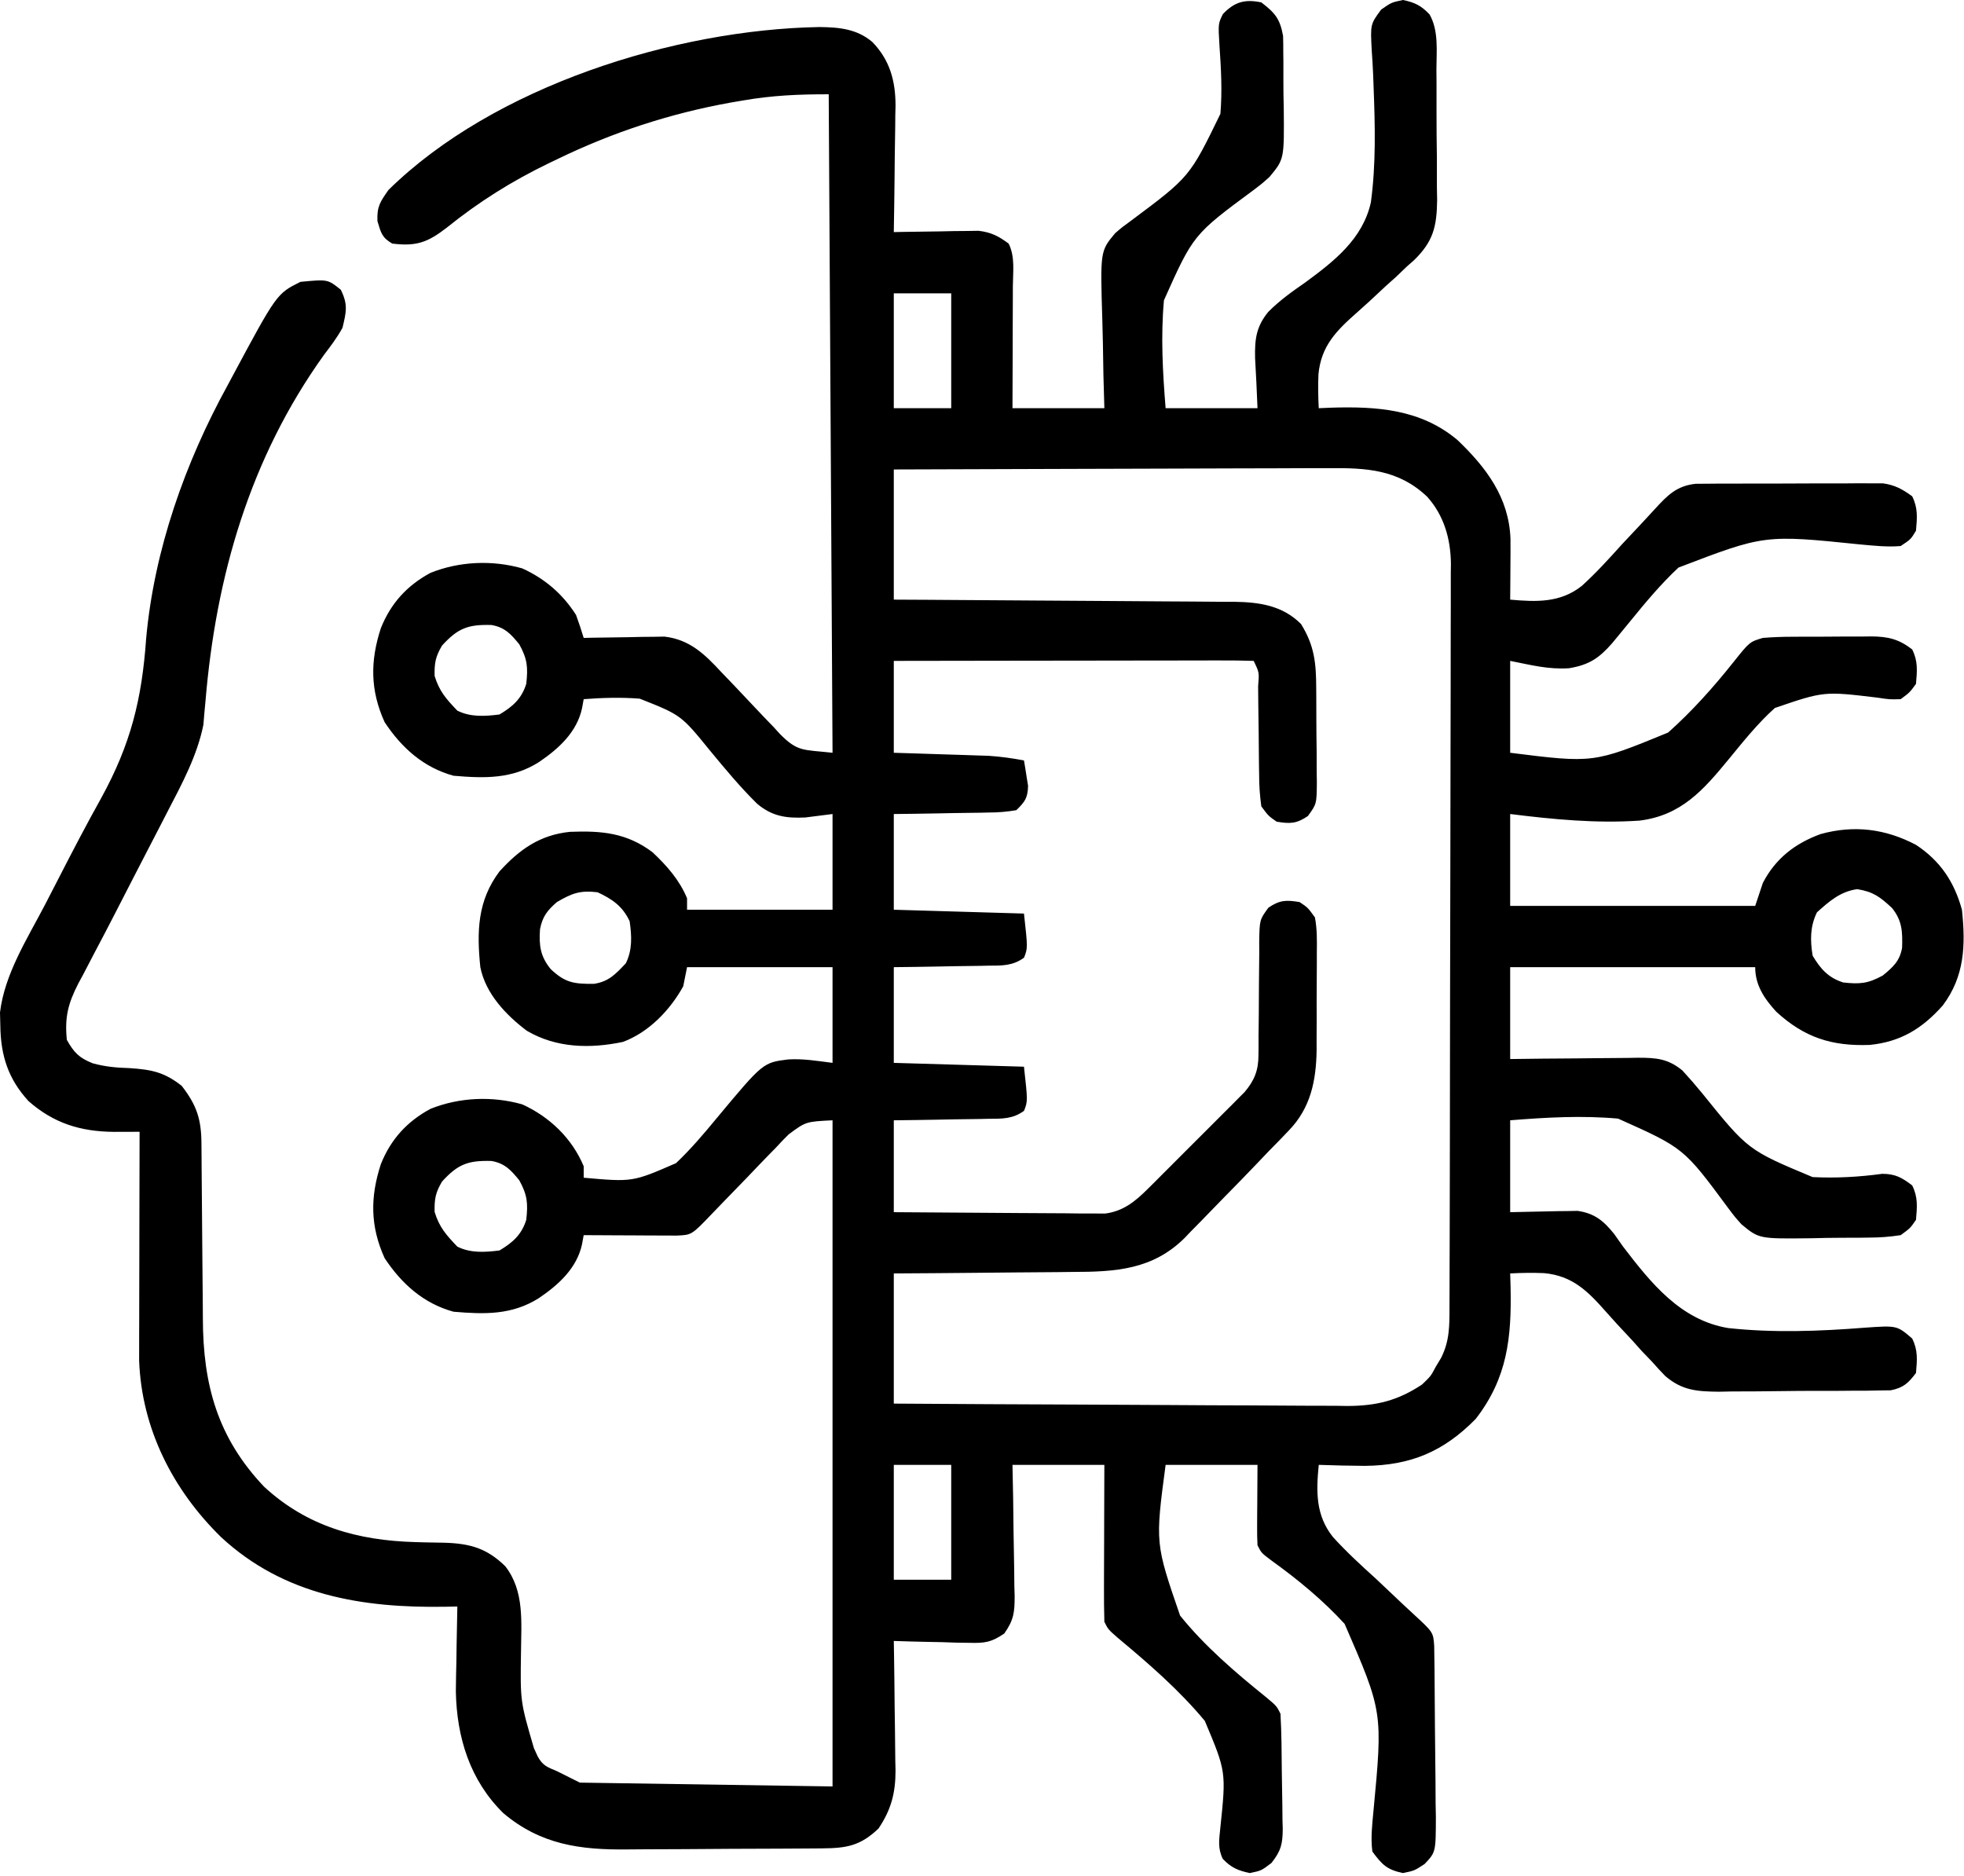 <svg width="513" height="490" viewBox="0 0 513 490" fill="none" xmlns="http://www.w3.org/2000/svg">
<path d="M329.461 0.625C333.039 3.38 334.325 4.875 335.14 9.37C335.186 10.815 335.203 12.261 335.195 13.707C335.21 14.867 335.21 14.867 335.224 16.049C335.236 17.681 335.236 19.312 335.223 20.944C335.211 23.421 335.263 25.892 335.32 28.369C335.442 41.569 335.442 41.569 331.625 46.18C329.707 47.914 329.707 47.914 327.461 49.625C311.705 61.272 311.705 61.272 304.023 78.433C303.171 87.847 303.703 97.223 304.461 106.625C312.381 106.625 320.301 106.625 328.461 106.625C328.186 100.072 328.186 100.072 327.83 93.523C327.727 88.612 328.111 85.326 331.277 81.461C334.236 78.484 337.476 76.171 340.922 73.789C348.47 68.24 355.957 62.42 358.077 52.844C359.428 42.855 359.171 32.779 358.785 22.731C358.725 21.103 358.725 21.103 358.665 19.442C358.575 17.378 358.456 15.314 358.304 13.252C357.929 6.346 357.929 6.346 360.769 2.498C363.461 0.625 363.461 0.625 366.461 0C369.553 0.644 371.234 1.465 373.404 3.766C375.828 8.029 375.211 13.317 375.195 18.082C375.21 19.907 375.21 19.907 375.224 21.77C375.236 24.343 375.236 26.916 375.223 29.488C375.211 33.414 375.263 37.335 375.32 41.26C375.324 43.763 375.324 46.266 375.32 48.77C375.341 49.938 375.361 51.105 375.382 52.309C375.284 59.24 374.355 63.088 369.329 67.981C368.712 68.523 368.096 69.066 367.461 69.625C366.537 70.513 365.614 71.4 364.663 72.315C363.784 73.099 362.905 73.883 362 74.691C360.529 76.061 359.058 77.432 357.588 78.804C356.587 79.726 355.575 80.636 354.551 81.533C349.059 86.375 345.078 90.348 344.381 97.771C344.26 100.733 344.302 103.666 344.461 106.625C345.537 106.579 346.614 106.532 347.723 106.484C359.669 106.124 371.124 106.883 380.688 114.934C388.18 122.079 394.144 129.955 394.537 140.708C394.559 143.119 394.548 145.527 394.523 147.938C394.517 149.191 394.517 149.191 394.51 150.471C394.498 152.522 394.48 154.574 394.461 156.625C401.318 157.25 407.585 157.469 413.166 153.043C416.905 149.656 420.279 145.937 423.648 142.188C425.424 140.281 427.211 138.385 429 136.492C430.103 135.318 431.195 134.136 432.276 132.943C435.591 129.322 437.982 126.884 442.958 126.364C444.361 126.357 444.361 126.357 445.793 126.35C446.857 126.341 447.922 126.331 449.019 126.321C450.164 126.322 451.309 126.323 452.488 126.324C453.669 126.32 454.85 126.316 456.067 126.311C458.565 126.305 461.062 126.305 463.559 126.309C467.38 126.312 471.201 126.289 475.021 126.264C477.448 126.261 479.874 126.261 482.301 126.262C483.444 126.253 484.586 126.243 485.764 126.234C486.832 126.24 487.9 126.246 489 126.253C490.404 126.252 490.404 126.252 491.837 126.251C494.996 126.701 496.887 127.769 499.461 129.625C501.007 132.717 500.755 135.219 500.461 138.625C499.099 140.877 499.099 140.877 496.461 142.625C492.924 142.928 489.461 142.535 485.934 142.215C460.888 139.647 460.888 139.647 438.42 148.251C433.779 152.588 429.797 157.377 425.796 162.297C424.729 163.602 423.659 164.904 422.586 166.203C422.078 166.818 421.571 167.433 421.048 168.066C417.65 171.929 415.078 173.673 409.836 174.547C404.302 174.884 400.163 173.75 394.461 172.625C394.461 180.545 394.461 188.465 394.461 196.625C416.213 199.351 416.213 199.351 435.712 191.348C441.967 185.778 447.576 179.495 452.785 172.942C457.011 167.646 457.011 167.646 460.461 166.625C463.049 166.422 465.526 166.321 468.113 166.324C469.219 166.318 469.219 166.318 470.347 166.311C471.903 166.305 473.459 166.305 475.014 166.309C477.387 166.312 479.758 166.289 482.131 166.264C483.646 166.261 485.161 166.261 486.676 166.262C487.381 166.253 488.087 166.243 488.813 166.234C493.196 166.275 495.975 166.934 499.461 169.625C501.007 172.717 500.755 175.219 500.461 178.625C498.826 180.877 498.826 180.877 496.461 182.625C493.621 182.711 493.621 182.711 490.309 182.215C476.416 180.551 476.416 180.551 463.603 184.924C459.154 188.905 455.426 193.583 451.648 198.188C444.924 206.359 439.18 212.995 428.233 214.349C416.911 215.114 405.692 214.027 394.461 212.625C394.461 220.545 394.461 228.465 394.461 236.625C415.581 236.625 436.701 236.625 458.461 236.625C459.121 234.645 459.781 232.665 460.461 230.625C463.766 224.259 468.815 220.327 475.508 217.875C484.245 215.437 492.496 216.475 500.48 220.691C506.814 224.872 510.455 230.349 512.461 237.625C513.439 246.886 513.177 254.999 507.461 262.625C502.061 268.692 496.469 272.117 488.383 272.938C478.452 273.307 471.31 271 463.969 264.273C460.847 260.861 458.461 257.366 458.461 252.625C437.341 252.625 416.221 252.625 394.461 252.625C394.461 260.545 394.461 268.465 394.461 276.625C397.29 276.59 400.12 276.555 403.035 276.52C405.782 276.496 408.529 276.478 411.276 276.46C413.182 276.445 415.088 276.425 416.994 276.399C419.737 276.362 422.479 276.345 425.223 276.332C426.496 276.309 426.496 276.309 427.796 276.285C432.535 276.284 435.667 276.493 439.461 279.625C441.255 281.575 442.941 283.525 444.617 285.57C456.581 300.403 456.581 300.403 473.449 307.457C479.564 307.767 485.579 307.431 491.644 306.605C495.106 306.63 496.722 307.564 499.461 309.625C501.007 312.717 500.755 315.219 500.461 318.625C498.954 320.812 498.954 320.812 496.461 322.625C493.598 323.06 491.124 323.257 488.258 323.262C487.461 323.273 486.665 323.284 485.844 323.295C484.159 323.311 482.475 323.316 480.791 323.311C478.232 323.312 475.679 323.372 473.121 323.436C459.46 323.593 459.46 323.593 454.871 319.793C453.152 317.873 453.152 317.873 451.461 315.625C439.815 299.867 439.815 299.867 422.653 292.187C413.239 291.335 403.863 291.867 394.461 292.625C394.461 300.545 394.461 308.465 394.461 316.625C400.818 316.507 400.818 316.507 407.175 316.355C408.374 316.344 408.374 316.344 409.598 316.332C410.409 316.316 411.221 316.301 412.057 316.284C416.497 316.913 418.869 318.887 421.638 322.336C422.389 323.404 423.14 324.471 423.914 325.57C431.218 335.117 438.945 344.826 451.399 346.893C463.215 348.178 475.257 347.732 487.088 346.796C495.485 346.206 495.485 346.206 499.461 349.625C501.007 352.717 500.755 355.219 500.461 358.625C498.415 361.306 497.205 362.473 493.87 363.153C492.89 363.165 491.911 363.178 490.901 363.19C489.229 363.224 489.229 363.224 487.522 363.258C486.321 363.259 485.12 363.26 483.883 363.262C482.022 363.278 482.022 363.278 480.124 363.295C476.825 363.315 473.528 363.314 470.23 363.308C468.218 363.312 466.209 363.339 464.198 363.373C460.321 363.434 456.447 363.448 452.57 363.449C451.377 363.473 450.184 363.496 448.955 363.521C443.245 363.458 439.395 363.211 434.958 359.415C433.762 358.181 432.593 356.919 431.461 355.625C430.573 354.702 429.686 353.778 428.771 352.827C427.987 351.948 427.203 351.069 426.395 350.164C425.024 348.693 423.654 347.222 422.282 345.752C421.36 344.751 420.45 343.739 419.552 342.715C414.711 337.223 410.738 333.242 403.315 332.545C400.353 332.425 397.42 332.466 394.461 332.625C394.496 333.808 394.531 334.992 394.566 336.211C394.841 349.313 393.772 359.894 385.461 370.625C377.03 379.203 368.45 382.762 356.556 382.889C352.52 382.869 348.494 382.767 344.461 382.625C343.769 389.611 343.642 395.79 348.152 401.456C351.688 405.364 355.56 408.901 359.461 412.438C360.8 413.698 362.136 414.961 363.469 416.229C365.336 418.003 367.207 419.771 369.104 421.514C374.377 426.359 374.377 426.359 374.615 429.958C374.634 431.421 374.634 431.421 374.654 432.913C374.678 434.571 374.678 434.571 374.702 436.261C374.747 441.317 374.788 446.372 374.811 451.427C374.824 454.096 374.855 456.763 374.893 459.432C374.948 463.274 374.97 467.115 374.984 470.957C375.018 472.746 375.018 472.746 375.053 474.572C375.03 483.788 375.03 483.788 372.116 486.878C369.461 488.625 369.461 488.625 366.461 489.25C362.272 488.377 361.001 487.07 358.461 483.625C358.009 480.106 358.404 476.704 358.738 473.184C361.204 447.145 361.204 447.145 351.215 424.16C345.518 417.94 338.966 412.549 332.129 407.629C329.461 405.625 329.461 405.625 328.461 403.625C328.377 402.031 328.354 400.433 328.363 398.836C328.366 397.988 328.368 397.141 328.371 396.267C328.384 394.65 328.384 394.65 328.398 393C328.419 389.576 328.44 386.152 328.461 382.625C320.541 382.625 312.621 382.625 304.461 382.625C301.738 403.117 301.738 403.117 308.24 421.999C314.747 430.079 322.737 436.895 330.793 443.383C333.461 445.625 333.461 445.625 334.461 447.625C334.745 452.708 334.775 457.792 334.811 462.882C334.828 464.58 334.855 466.279 334.893 467.977C334.948 470.429 334.97 472.879 334.984 475.332C335.007 476.087 335.03 476.843 335.053 477.621C335.037 481.626 334.623 483.419 332.116 486.604C329.461 488.625 329.461 488.625 326.461 489.25C323.397 488.612 321.572 487.833 319.399 485.553C318.038 482.756 318.439 480.637 318.738 477.559C320.287 462.782 320.287 462.782 314.704 449.51C308.055 441.495 300.108 434.601 292.129 427.946C289.461 425.625 289.461 425.625 288.461 423.625C288.374 420.563 288.345 417.523 288.363 414.461C288.365 413.1 288.365 413.1 288.368 411.712C288.373 408.808 288.386 405.904 288.398 403C288.403 401.034 288.408 399.068 288.412 397.102C288.422 392.276 288.442 387.451 288.461 382.625C280.541 382.625 272.621 382.625 264.461 382.625C264.519 385.527 264.577 388.428 264.637 391.418C264.676 394.234 264.706 397.051 264.736 399.867C264.761 401.822 264.795 403.776 264.838 405.731C264.899 408.543 264.927 411.355 264.949 414.168C264.975 415.039 265.001 415.91 265.027 416.807C265.029 421.107 264.846 423.076 262.316 426.686C258.966 428.961 257.299 429.212 253.285 429.113C252.128 429.097 250.971 429.081 249.779 429.064C248.581 429.023 247.383 428.981 246.148 428.938C244.931 428.915 243.713 428.892 242.459 428.869C239.458 428.81 236.46 428.728 233.461 428.625C233.482 429.825 233.503 431.025 233.524 432.262C233.597 436.742 233.643 441.222 233.681 445.703C233.701 447.637 233.728 449.571 233.763 451.504C233.812 454.295 233.834 457.084 233.852 459.875C233.872 460.731 233.893 461.586 233.914 462.468C233.916 468.331 232.768 472.73 229.461 477.625C224.688 482.165 221.135 482.751 214.686 482.802C214.001 482.809 213.315 482.815 212.61 482.822C210.341 482.842 208.073 482.853 205.805 482.863C204.638 482.869 204.638 482.869 203.448 482.876C199.324 482.897 195.201 482.911 191.077 482.92C186.842 482.931 182.607 482.966 178.372 483.005C175.096 483.032 171.821 483.04 168.545 483.043C166.985 483.048 165.426 483.06 163.866 483.078C151.534 483.217 141.211 481.826 131.461 473.59C122.764 465.046 119.286 453.817 119.07 441.793C119.096 439.13 119.143 436.474 119.211 433.812C119.231 432.426 119.249 431.04 119.266 429.654C119.312 426.31 119.378 422.968 119.461 419.625C117.865 419.656 117.865 419.656 116.238 419.688C94.737 420.04 74.197 416.757 57.758 401.513C45.152 389.189 37.003 373.201 36.341 355.391C36.343 354.288 36.345 353.184 36.347 352.047C36.347 350.786 36.347 349.526 36.348 348.227C36.353 346.871 36.358 345.516 36.363 344.16C36.365 342.758 36.367 341.355 36.368 339.953C36.371 336.282 36.381 332.611 36.392 328.94C36.403 325.186 36.407 321.432 36.412 317.678C36.423 310.327 36.44 302.976 36.461 295.625C35.846 295.628 35.23 295.63 34.597 295.633C33.788 295.635 32.98 295.637 32.147 295.639C31.346 295.642 30.545 295.644 29.72 295.647C21.019 295.562 14.039 293.409 7.461 287.625C2.153 281.85 0.175 275.719 0.086 267.875C0.043 266.181 0.043 266.181 0 264.453C1.21 254.406 7.091 245.259 11.715 236.4C12.922 234.08 14.118 231.754 15.311 229.426C18.925 222.384 22.57 215.376 26.43 208.465C34.135 194.419 37.059 182.702 38.174 166.793C40.265 143.679 48.329 120.864 59.461 100.625C59.786 100.019 60.11 99.412 60.445 98.788C72.27 76.72 72.27 76.72 78.461 73.625C85.602 72.934 85.602 72.934 89.023 75.688C90.931 79.585 90.46 81.422 89.461 85.625C88.068 88.18 86.343 90.435 84.586 92.75C65.308 119.651 56.406 150.442 53.675 183.113C53.573 184.201 53.472 185.289 53.367 186.41C53.248 187.847 53.248 187.847 53.127 189.313C51.514 197.332 47.58 204.66 43.828 211.867C43.391 212.716 42.955 213.564 42.505 214.438C41.119 217.128 39.728 219.814 38.336 222.5C37.427 224.26 36.518 226.021 35.609 227.781C35.16 228.652 34.711 229.522 34.248 230.419C32.892 233.052 31.541 235.687 30.19 238.323C28.338 241.937 26.453 245.533 24.552 249.122C23.628 250.896 22.704 252.671 21.781 254.445C21.129 255.653 21.129 255.653 20.463 256.885C17.781 262.097 16.856 265.756 17.461 271.625C19.356 274.977 20.637 276.292 24.207 277.734C27.545 278.648 30.447 278.892 33.898 279C39.641 279.386 42.93 280.058 47.461 283.625C51.419 288.728 52.581 292.372 52.619 298.742C52.629 300.004 52.639 301.267 52.65 302.567C52.653 303.242 52.657 303.918 52.66 304.613C52.672 306.738 52.691 308.863 52.713 310.988C52.775 317.03 52.829 323.071 52.862 329.114C52.883 332.813 52.919 336.512 52.963 340.211C52.977 341.611 52.986 343.011 52.989 344.41C53.033 361.759 56.853 375.556 68.984 388.336C80.231 398.731 93.514 402.384 108.469 402.801C109.311 402.825 110.152 402.848 111.02 402.873C112.738 402.916 114.457 402.947 116.176 402.967C122.827 403.186 127.177 404.414 131.979 409.109C137.038 415.594 136.139 423.752 136.086 431.562C135.886 444.409 135.886 444.409 139.461 456.625C139.788 457.34 140.115 458.056 140.452 458.793C141.776 461.198 142.943 461.576 145.461 462.625C147.441 463.615 149.421 464.605 151.461 465.625C184.131 466.12 184.131 466.12 217.461 466.625C217.461 409.205 217.461 351.785 217.461 292.625C210.497 292.97 210.497 292.97 206.014 296.293C205.461 296.85 204.907 297.408 204.337 297.982C203.772 298.586 203.207 299.19 202.625 299.812C202.02 300.43 201.414 301.048 200.79 301.684C198.872 303.649 196.979 305.636 195.086 307.625C193.167 309.609 191.243 311.588 189.317 313.566C188.124 314.795 186.935 316.029 185.751 317.268C180.661 322.575 180.661 322.575 176.755 322.739C175.074 322.731 175.074 322.731 173.359 322.723C172.148 322.719 170.936 322.716 169.688 322.713C167.781 322.7 167.781 322.7 165.836 322.688C164.557 322.683 163.278 322.678 161.961 322.674C158.794 322.662 155.628 322.646 152.461 322.625C152.318 323.408 152.176 324.191 152.029 324.998C150.673 331.268 145.914 335.574 140.773 339.062C133.737 343.523 126.538 343.319 118.461 342.625C110.632 340.485 104.884 335.318 100.461 328.625C96.684 320.296 96.676 312.669 99.488 304.051C102.079 297.591 106.322 292.923 112.461 289.625C119.987 286.61 128.601 286.243 136.414 288.465C143.563 291.721 149.4 297.312 152.461 304.625C152.461 305.615 152.461 306.605 152.461 307.625C165.23 308.757 165.23 308.757 176.572 303.824C180.424 300.177 183.839 296.15 187.211 292.062C199.307 277.544 199.307 277.544 205.912 276.723C209.923 276.502 213.351 277.103 217.461 277.625C217.461 269.375 217.461 261.125 217.461 252.625C204.921 252.625 192.381 252.625 179.461 252.625C179.131 254.275 178.801 255.925 178.461 257.625C175.031 263.826 169.512 269.607 162.73 272.148C154.121 273.956 145.286 273.762 137.613 269.242C132.149 265.137 126.821 259.512 125.461 252.625C124.516 243.326 124.704 235.287 130.461 227.625C135.705 221.843 141.056 218.073 148.883 217.277C157.165 216.953 163.73 217.54 170.461 222.625C174.206 226.153 177.459 229.84 179.461 234.625C179.461 235.615 179.461 236.605 179.461 237.625C192.001 237.625 204.541 237.625 217.461 237.625C217.461 229.375 217.461 221.125 217.461 212.625C215.115 212.923 212.769 213.221 210.352 213.527C205.326 213.764 201.657 213.231 197.744 209.922C193.344 205.596 189.405 200.846 185.481 196.091C177.898 186.77 177.898 186.77 167.084 182.492C162.172 182.109 157.369 182.252 152.461 182.625C152.318 183.408 152.176 184.191 152.029 184.998C150.673 191.268 145.914 195.574 140.773 199.062C133.737 203.523 126.538 203.319 118.461 202.625C110.632 200.485 104.884 195.318 100.461 188.625C96.684 180.296 96.676 172.669 99.488 164.051C102.079 157.591 106.322 152.923 112.461 149.625C119.987 146.61 128.601 146.243 136.414 148.465C142.321 151.155 146.967 155.135 150.461 160.625C151.184 162.605 151.863 164.603 152.461 166.625C153.504 166.601 153.504 166.601 154.569 166.577C157.741 166.515 160.913 166.476 164.086 166.438C165.18 166.412 166.275 166.387 167.402 166.361C168.998 166.347 168.998 166.347 170.625 166.332C172.086 166.308 172.086 166.308 173.577 166.284C180.178 167.064 184.074 170.88 188.418 175.57C189.542 176.742 190.666 177.912 191.791 179.082C193.537 180.915 195.277 182.754 197.003 184.606C198.686 186.404 200.393 188.176 202.105 189.945C202.609 190.499 203.112 191.054 203.631 191.625C208.376 196.467 209.769 195.77 217.461 196.625C217.131 139.865 216.801 83.105 216.461 24.625C208.416 24.625 201.767 24.916 194.023 26.25C192.986 26.427 191.948 26.605 190.879 26.788C174.964 29.654 159.991 34.563 145.461 41.625C144.785 41.948 144.109 42.271 143.413 42.604C133.734 47.282 125.084 52.703 116.7 59.459C111.717 63.314 108.774 64.4 102.461 63.625C99.722 62.035 99.511 60.79 98.586 57.75C98.433 53.932 99.3 52.721 101.461 49.625C129.02 22.515 176.287 7.732 214.023 7.062C219.181 7.122 223.799 7.53 227.865 10.973C232.457 15.727 233.917 21.161 233.914 27.63C233.893 28.464 233.873 29.297 233.852 30.156C233.846 31.033 233.84 31.909 233.834 32.812C233.812 35.584 233.762 38.354 233.711 41.125C233.691 43.016 233.673 44.906 233.656 46.797C233.612 51.407 233.543 56.016 233.461 60.625C234.192 60.609 234.923 60.594 235.677 60.577C239 60.515 242.324 60.476 245.648 60.438C247.374 60.4 247.374 60.4 249.135 60.361C250.802 60.347 250.802 60.347 252.504 60.332C253.525 60.316 254.546 60.301 255.598 60.284C258.922 60.68 260.778 61.657 263.461 63.625C265.179 67.061 264.581 71.009 264.559 74.789C264.556 76.15 264.556 76.15 264.554 77.538C264.549 80.442 264.536 83.346 264.523 86.25C264.518 88.216 264.514 90.182 264.51 92.148C264.5 96.974 264.48 101.799 264.461 106.625C272.381 106.625 280.301 106.625 288.461 106.625C288.38 103.758 288.299 100.891 288.215 97.938C288.16 95.141 288.118 92.344 288.076 89.547C288.041 87.613 287.994 85.679 287.933 83.746C287.376 65.594 287.376 65.594 291.277 60.914C293.204 59.259 293.204 59.259 295.461 57.625C310.761 46.206 310.761 46.206 318.77 29.736C319.273 23.744 318.943 17.897 318.527 11.902C318.181 6.192 318.181 6.192 319.425 3.671C322.484 0.461 325.193 -0.264 329.461 0.625ZM233.461 76.625C233.461 86.525 233.461 96.425 233.461 106.625C238.411 106.625 243.361 106.625 248.461 106.625C248.461 96.725 248.461 86.825 248.461 76.625C243.511 76.625 238.561 76.625 233.461 76.625ZM233.461 122.625C233.461 133.845 233.461 145.065 233.461 156.625C236.327 156.64 239.193 156.654 242.146 156.669C251.63 156.72 261.114 156.786 270.597 156.861C276.345 156.905 282.093 156.945 287.842 156.971C293.392 156.997 298.942 157.038 304.492 157.088C306.607 157.105 308.722 157.116 310.836 157.123C313.805 157.132 316.772 157.16 319.74 157.193C320.609 157.191 321.478 157.19 322.373 157.188C328.965 157.289 334.98 158.144 339.836 163C343.337 168.656 343.78 173.21 343.797 179.723C343.807 181.03 343.807 181.03 343.817 182.363C343.827 184.199 343.832 186.036 343.832 187.872C343.836 190.682 343.872 193.49 343.91 196.299C343.916 198.086 343.92 199.873 343.922 201.66C343.936 202.499 343.951 203.337 343.965 204.201C343.92 209.995 343.92 209.995 341.62 213.154C338.664 215.168 336.965 215.209 333.461 214.625C331.309 213.122 331.309 213.122 329.461 210.625C329.055 207.688 328.88 205.113 328.887 202.176C328.873 201.363 328.858 200.549 328.844 199.711C328.802 197.12 328.787 194.529 328.773 191.938C328.744 189.335 328.71 186.733 328.671 184.131C328.648 182.513 328.633 180.895 328.624 179.277C328.931 175.652 328.931 175.652 327.461 172.625C324.539 172.53 321.641 172.499 318.719 172.511C317.802 172.511 316.885 172.511 315.94 172.511C312.893 172.512 309.847 172.52 306.801 172.527C304.695 172.529 302.589 172.531 300.483 172.532C294.927 172.535 289.372 172.545 283.817 172.556C278.154 172.567 272.49 172.571 266.826 172.576C255.704 172.587 244.583 172.605 233.461 172.625C233.461 180.545 233.461 188.465 233.461 196.625C235.413 196.686 237.364 196.746 239.375 196.809C241.945 196.893 244.516 196.978 247.086 197.062C248.371 197.102 249.656 197.141 250.98 197.182C252.224 197.224 253.468 197.265 254.75 197.309C255.892 197.345 257.033 197.382 258.209 197.42C261.354 197.618 264.365 198.049 267.461 198.625C267.712 200.038 267.936 201.456 268.148 202.875C268.276 203.664 268.404 204.453 268.535 205.266C268.435 208.437 267.738 209.419 265.461 211.625C262.896 212.052 260.738 212.23 258.168 212.234C257.462 212.251 256.756 212.267 256.029 212.284C253.777 212.333 251.526 212.354 249.273 212.375C247.745 212.403 246.217 212.433 244.689 212.465C240.946 212.542 237.205 212.583 233.461 212.625C233.461 220.875 233.461 229.125 233.461 237.625C244.681 237.955 255.901 238.285 267.461 238.625C268.461 247.625 268.461 247.625 267.479 250.149C264.529 252.307 261.691 252.228 258.168 252.234C257.462 252.251 256.756 252.267 256.029 252.284C253.777 252.333 251.526 252.354 249.273 252.375C247.745 252.403 246.217 252.433 244.689 252.465C240.946 252.542 237.205 252.583 233.461 252.625C233.461 260.875 233.461 269.125 233.461 277.625C250.291 278.12 250.291 278.12 267.461 278.625C268.461 287.625 268.461 287.625 267.479 290.149C264.529 292.307 261.691 292.228 258.168 292.234C257.462 292.251 256.756 292.267 256.029 292.284C253.777 292.333 251.526 292.354 249.273 292.375C247.745 292.403 246.217 292.433 244.689 292.465C240.946 292.542 237.205 292.583 233.461 292.625C233.461 300.545 233.461 308.465 233.461 316.625C240.937 316.693 248.413 316.748 255.889 316.78C259.36 316.796 262.832 316.817 266.303 316.851C270.297 316.89 274.291 316.905 278.285 316.918C279.528 316.933 280.771 316.949 282.051 316.965C283.212 316.965 284.373 316.965 285.569 316.966C286.588 316.972 287.608 316.979 288.658 316.986C293.357 316.381 296.47 313.864 299.751 310.594C300.641 309.713 300.641 309.713 301.55 308.814C302.174 308.186 302.798 307.557 303.441 306.91C304.095 306.258 304.75 305.606 305.423 304.934C306.8 303.559 308.174 302.181 309.546 300.801C311.645 298.691 313.754 296.592 315.865 294.494C317.204 293.154 318.542 291.814 319.879 290.473C320.509 289.846 321.139 289.22 321.789 288.575C322.373 287.985 322.957 287.394 323.559 286.785C324.073 286.27 324.586 285.755 325.115 285.225C327.692 282.161 328.709 279.55 328.716 275.562C328.723 274.775 328.73 273.987 328.737 273.176C328.736 271.913 328.736 271.913 328.734 270.625C328.755 268.833 328.776 267.042 328.797 265.25C328.819 262.432 328.836 259.615 328.842 256.797C328.851 254.072 328.885 251.349 328.922 248.625C328.917 247.783 328.912 246.941 328.907 246.074C329.005 240.251 329.005 240.251 331.307 237.094C334.259 235.081 335.96 235.041 339.461 235.625C341.617 237.077 341.617 237.077 343.461 239.625C344.049 242.712 343.997 245.752 343.957 248.887C343.958 249.792 343.96 250.697 343.961 251.63C343.96 253.545 343.948 255.461 343.927 257.377C343.899 260.285 343.907 263.191 343.92 266.1C343.914 267.966 343.905 269.833 343.895 271.699C343.897 272.559 343.9 273.419 343.903 274.304C343.781 282.296 342.339 289.432 336.613 295.32C335.816 296.153 335.02 296.986 334.199 297.845C333.295 298.762 332.392 299.68 331.461 300.625C330.426 301.709 329.392 302.795 328.36 303.882C325.534 306.848 322.673 309.779 319.796 312.695C318.61 313.903 317.43 315.117 316.257 316.337C314.528 318.133 312.78 319.908 311.027 321.68C310.517 322.218 310.006 322.757 309.48 323.312C301.106 331.64 291.467 332.224 280.141 332.234C278.787 332.249 277.434 332.266 276.081 332.284C272.553 332.328 269.025 332.348 265.497 332.363C261.883 332.383 258.27 332.425 254.656 332.465C247.591 332.542 240.527 332.583 233.461 332.625C233.461 343.845 233.461 355.065 233.461 366.625C249.977 366.738 266.493 366.83 283.01 366.884C290.68 366.91 298.349 366.945 306.019 367.002C312.707 367.052 319.395 367.084 326.084 367.095C329.622 367.102 333.16 367.117 336.699 367.154C340.658 367.194 344.616 367.195 348.576 367.193C349.737 367.211 350.898 367.229 352.094 367.247C359.597 367.2 365.169 365.821 371.461 361.625C373.747 359.428 373.747 359.428 375.023 357C375.478 356.245 375.934 355.489 376.402 354.711C378.655 350.273 378.609 346.248 378.608 341.39C378.612 340.541 378.615 339.691 378.619 338.816C378.63 335.958 378.634 333.1 378.638 330.242C378.644 328.197 378.651 326.152 378.658 324.107C378.675 318.543 378.686 312.978 378.694 307.414C378.699 303.938 378.705 300.461 378.712 296.985C378.731 286.108 378.745 275.231 378.753 264.354C378.763 251.799 378.789 239.244 378.83 226.689C378.86 216.985 378.875 207.281 378.878 197.578C378.88 191.782 378.889 185.986 378.914 180.191C378.938 174.736 378.942 169.281 378.932 163.826C378.931 161.827 378.938 159.828 378.951 157.829C378.969 155.093 378.962 152.358 378.949 149.622C378.96 148.837 378.971 148.052 378.982 147.243C378.907 140.754 377.193 134.688 372.799 129.762C365.278 122.602 356.872 122.192 346.986 122.284C345.141 122.284 345.141 122.284 343.259 122.283C339.908 122.285 336.557 122.3 333.207 122.321C329.697 122.34 326.187 122.341 322.677 122.345C316.04 122.354 309.403 122.379 302.767 122.409C295.207 122.443 287.647 122.459 280.087 122.474C264.545 122.505 249.003 122.56 233.461 122.625ZM115.461 168.625C113.74 171.542 113.451 173.18 113.523 176.562C114.762 180.607 116.546 182.568 119.461 185.625C122.923 187.356 126.675 187.103 130.461 186.625C133.932 184.557 136.238 182.516 137.461 178.625C137.941 174.304 137.753 172.158 135.648 168.312C133.472 165.639 131.887 163.883 128.41 163.254C122.279 163.074 119.622 164.058 115.461 168.625ZM474.586 238.312C472.784 242.016 472.806 245.595 473.461 249.625C475.529 253.096 477.57 255.402 481.461 256.625C485.782 257.105 487.928 256.917 491.773 254.812C494.447 252.636 496.203 251.052 496.832 247.574C496.954 243.409 496.881 240.523 494.211 237.188C491.072 234.263 489.282 232.913 485.086 232.25C480.685 232.879 477.819 235.403 474.586 238.312ZM145.461 235.625C142.915 237.844 141.7 239.404 141.047 242.738C140.776 246.978 141.117 249.777 143.836 253.125C147.653 256.76 150.019 257.017 155.133 256.984C159.051 256.38 160.765 254.456 163.461 251.625C165.209 248.128 165.019 244.44 164.461 240.625C162.633 236.731 159.975 234.863 156.086 233.062C151.53 232.513 149.401 233.32 145.461 235.625ZM115.461 308.625C113.74 311.542 113.451 313.18 113.523 316.562C114.762 320.607 116.546 322.568 119.461 325.625C122.923 327.356 126.675 327.103 130.461 326.625C133.932 324.557 136.238 322.516 137.461 318.625C137.941 314.304 137.753 312.158 135.648 308.312C133.472 305.639 131.887 303.883 128.41 303.254C122.279 303.074 119.622 304.058 115.461 308.625ZM233.461 382.625C233.461 392.525 233.461 402.425 233.461 412.625C238.411 412.625 243.361 412.625 248.461 412.625C248.461 402.725 248.461 392.825 248.461 382.625C243.511 382.625 238.561 382.625 233.461 382.625Z" fill="black"/>
</svg>
